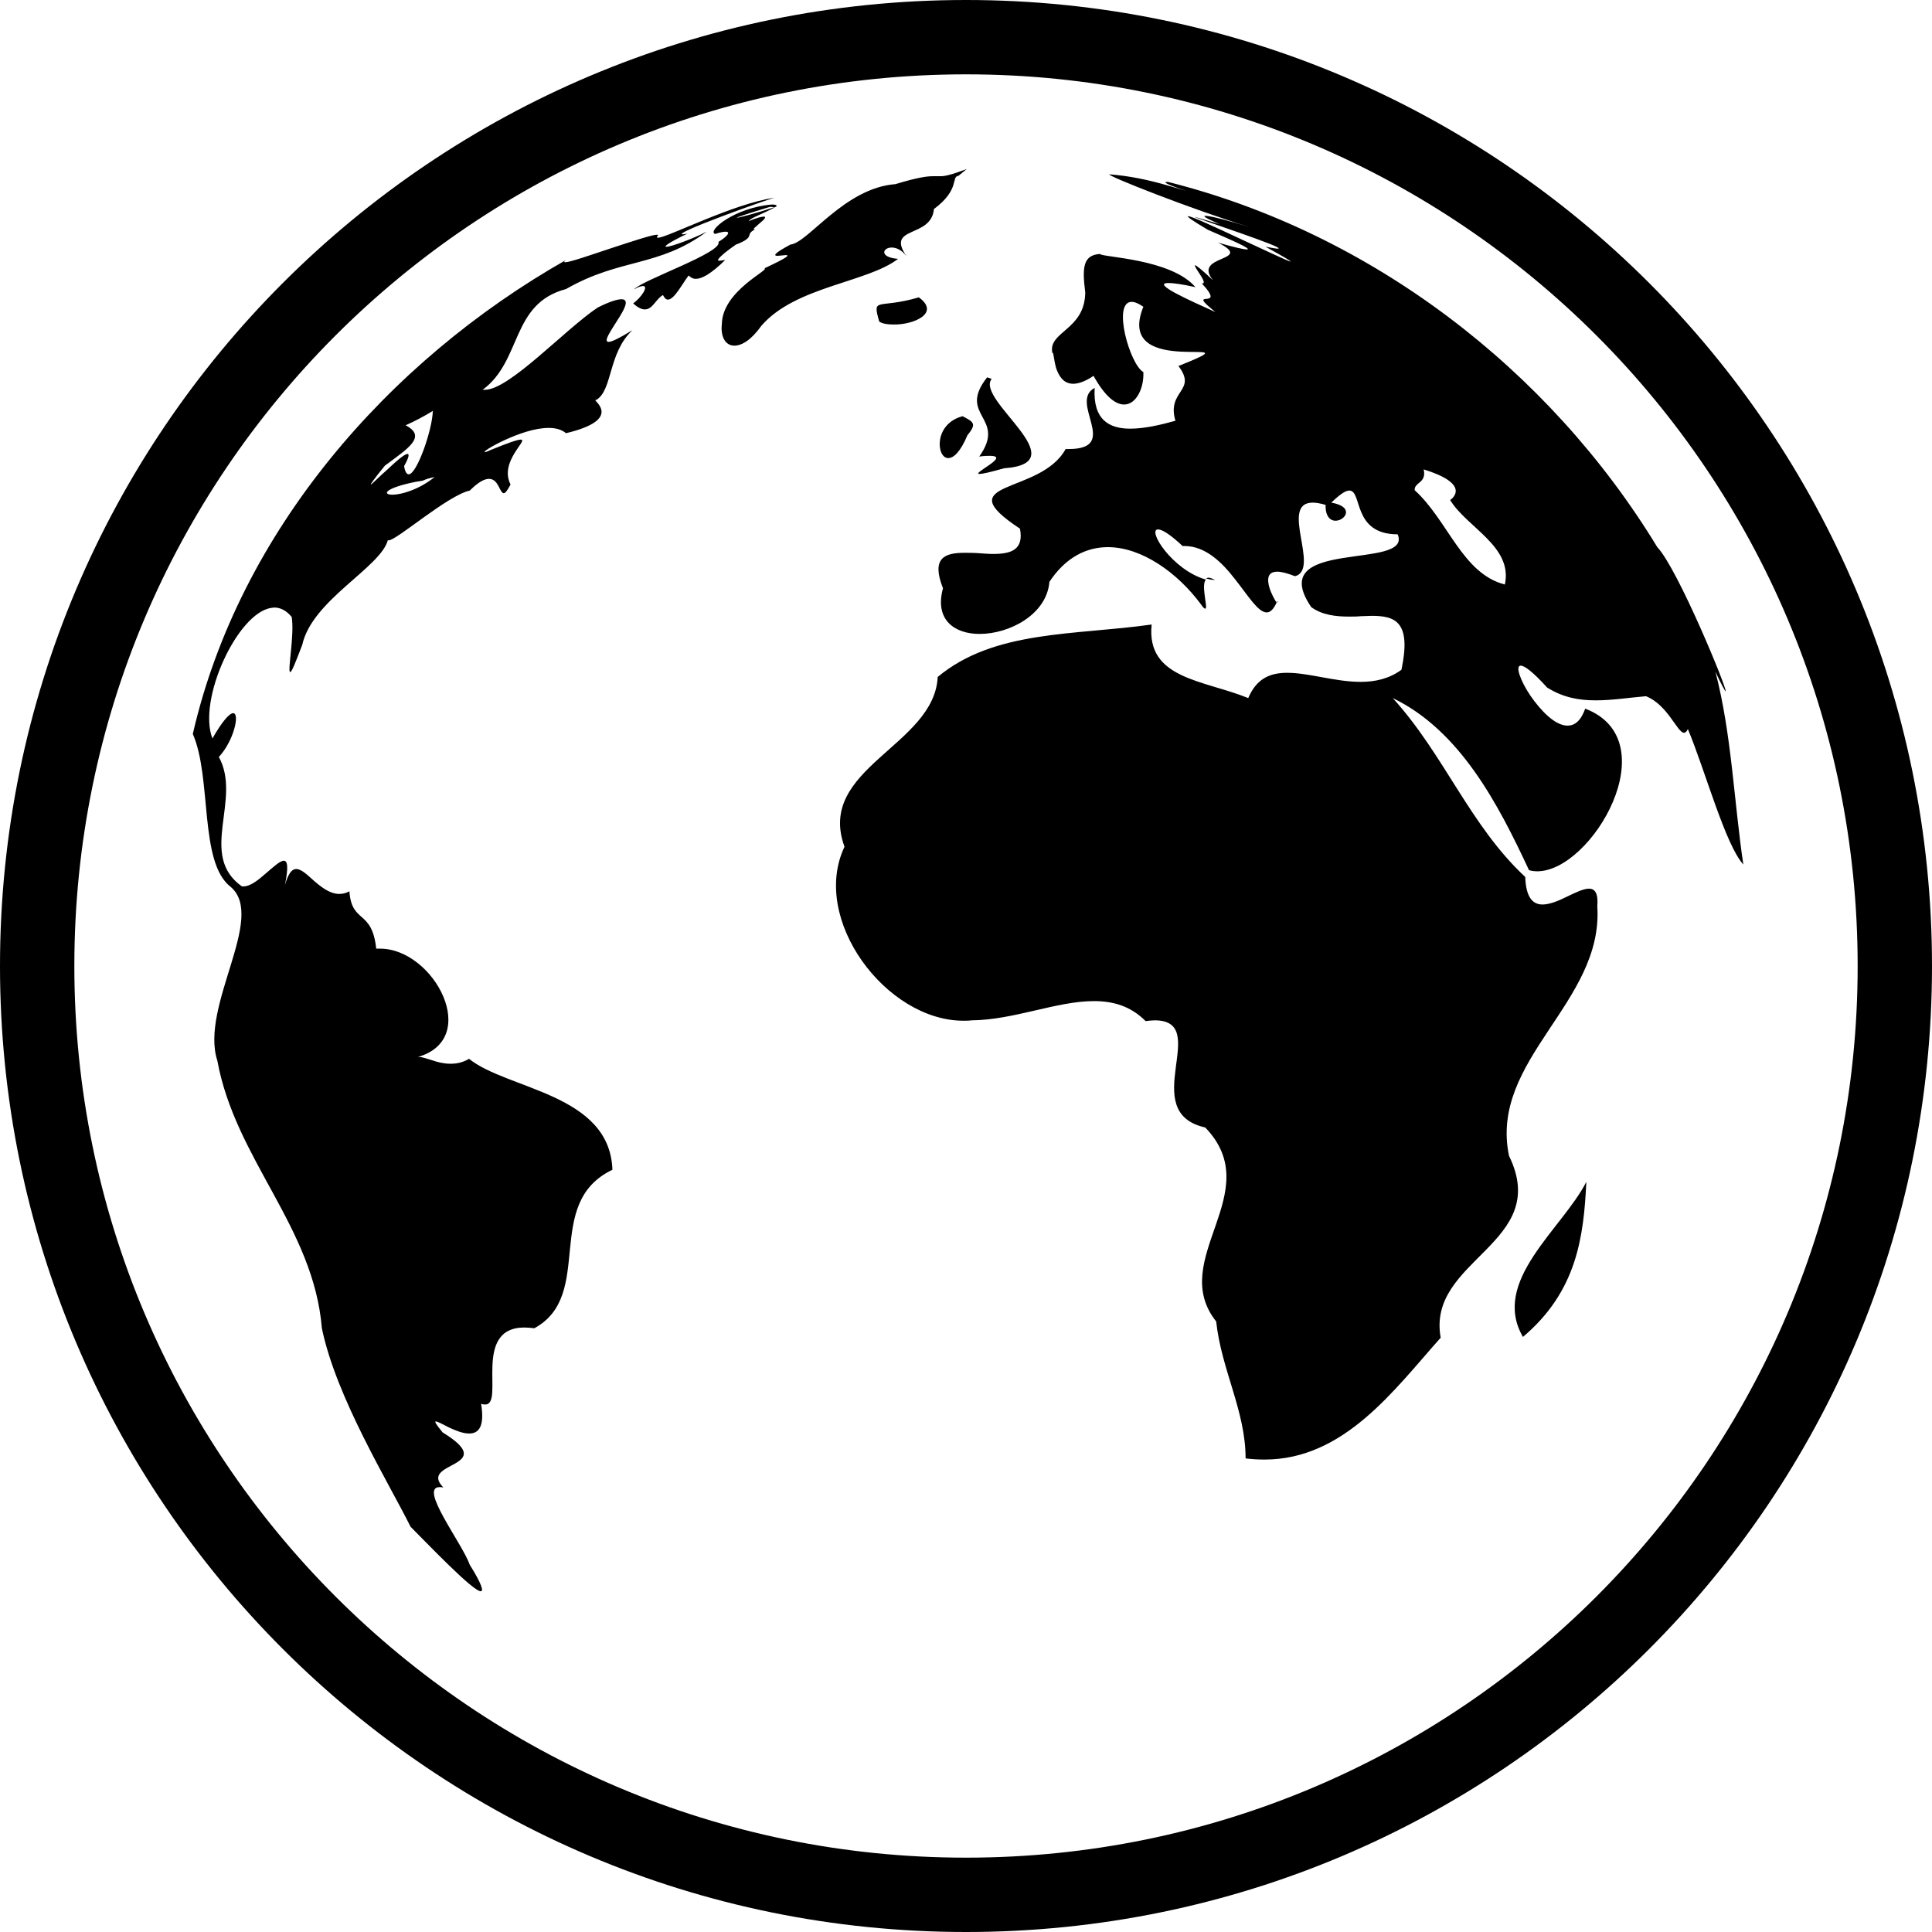 <svg width="90" height="90" viewBox="0 0 90 90" fill="none" xmlns="http://www.w3.org/2000/svg">
<g clip-path="url(#clip0_4_287)">
<path d="M41.537 11.531C41.748 11.531 42.012 11.637 42.24 11.953C41.221 10.494 43.383 11.127 43.506 9.738C44.736 8.824 44.297 8.227 44.648 8.191L45.035 7.875C44.279 8.156 44.016 8.209 43.805 8.209H43.453C43.19 8.209 42.75 8.262 41.713 8.578C39.34 8.754 37.635 11.32 36.826 11.391C36 11.83 36.035 11.918 36.228 11.918C36.281 11.918 36.352 11.9 36.422 11.9C36.492 11.9 36.545 11.883 36.598 11.883C36.791 11.883 36.738 11.971 35.613 12.498C35.877 12.568 33.645 13.553 33.627 15.1C33.557 15.697 33.803 16.102 34.207 16.102C34.559 16.102 34.998 15.838 35.473 15.17C37.055 13.342 40.395 13.166 41.836 12.059C40.94 11.988 41.115 11.531 41.537 11.531ZM33.504 12.146C33.346 12.146 33.557 11.953 33.785 11.76C34.031 11.566 34.312 11.373 34.312 11.373L34.295 11.391C35.244 11.021 34.664 10.934 35.174 10.688H35.139C35.033 10.688 35.227 10.547 35.402 10.389C35.578 10.248 35.736 10.09 35.578 10.09C35.49 10.09 35.262 10.143 34.875 10.301C34.998 10.125 35.473 10.002 36.141 9.633C35.174 9.949 34.418 10.143 34.33 10.143C34.26 10.143 34.664 10.002 35.877 9.633C35.93 9.633 35.982 9.65 36.018 9.65C36.141 9.65 36.193 9.615 36.176 9.58C36.158 9.545 36.088 9.527 35.965 9.527C34.225 9.668 32.924 10.758 33.31 10.898C33.539 10.828 33.697 10.793 33.803 10.793C34.031 10.793 33.926 10.986 33.469 11.268C33.68 11.76 29.953 13.025 29.531 13.482C29.742 13.359 29.883 13.324 29.953 13.324C30.234 13.324 29.865 13.869 29.496 14.133C29.725 14.344 29.9 14.414 30.041 14.414C30.41 14.414 30.568 13.904 30.885 13.746C30.955 13.887 31.025 13.957 31.113 13.957C31.412 13.957 31.781 13.219 32.08 12.832C32.168 12.92 32.273 12.99 32.414 12.99C32.695 12.99 33.117 12.762 33.785 12.111C33.645 12.129 33.539 12.146 33.504 12.146ZM29.461 15.381C28.828 15.768 28.494 15.926 28.354 15.926C28.09 15.926 28.441 15.434 28.758 14.924C29.074 14.432 29.355 13.94 28.951 13.94C28.758 13.94 28.406 14.045 27.844 14.326C26.314 15.346 23.73 18.158 22.588 18.158H22.482C24.328 16.805 23.783 14.15 26.367 13.465C28.916 12.006 30.656 12.463 32.924 10.793C32.256 11.127 31.271 11.496 31.043 11.496C30.902 11.496 31.113 11.32 32.027 10.881C31.939 10.898 31.869 10.916 31.816 10.916C31.201 10.916 35.859 9.246 36.088 9.211C34.172 9.475 31.078 11.074 30.656 11.074C30.604 11.074 30.604 11.057 30.604 11.021C30.674 10.969 30.674 10.934 30.604 10.934C30.375 10.934 29.426 11.25 28.459 11.566C27.51 11.883 26.543 12.217 26.332 12.217C26.262 12.217 26.262 12.182 26.367 12.111C18.07 16.822 11.145 24.768 8.982 34.19C9.879 36.246 9.264 40.166 10.74 41.309C12.428 42.732 9.299 46.863 10.125 49.412C10.969 54.018 14.607 57.164 14.994 61.875C15.662 65.109 18.105 69.064 19.125 71.121C19.898 71.894 22.025 74.127 22.395 74.127C22.535 74.127 22.447 73.793 21.885 72.897C21.533 71.894 19.494 69.275 20.479 69.275C20.531 69.275 20.584 69.275 20.654 69.293C19.441 68.062 23.344 68.397 20.619 66.727C20.303 66.34 20.232 66.217 20.303 66.217C20.391 66.217 20.637 66.357 20.918 66.498C21.217 66.639 21.568 66.779 21.85 66.779C22.289 66.779 22.588 66.481 22.412 65.391C22.482 65.426 22.553 65.426 22.605 65.426C23.062 65.426 22.904 64.529 22.939 63.633C22.975 62.736 23.203 61.84 24.434 61.84C24.574 61.84 24.732 61.857 24.891 61.875C27.738 60.328 25.26 56.057 28.529 54.492C28.406 50.941 23.643 50.766 21.85 49.324C21.551 49.5 21.27 49.553 20.988 49.553C20.672 49.553 20.391 49.482 20.145 49.395C19.898 49.324 19.67 49.236 19.512 49.236C19.477 49.236 19.441 49.236 19.406 49.254C22.465 48.445 20.232 44.191 17.701 44.191H17.525C17.332 42.346 16.383 43.049 16.277 41.52C16.119 41.607 15.961 41.643 15.803 41.643C15.381 41.643 14.994 41.344 14.66 41.062C14.326 40.764 14.045 40.482 13.799 40.482C13.605 40.482 13.43 40.676 13.271 41.238C13.447 40.377 13.395 40.096 13.219 40.096C13.043 40.096 12.727 40.395 12.375 40.693C12.041 40.992 11.654 41.291 11.355 41.291H11.268C9.211 39.832 11.285 37.248 10.195 35.262C10.898 34.506 11.18 33.223 10.863 33.223C10.705 33.223 10.389 33.539 9.896 34.4C9.193 32.607 11.057 28.547 12.639 28.318C12.691 28.318 12.727 28.301 12.779 28.301C13.06 28.301 13.342 28.441 13.588 28.74C13.729 29.566 13.377 31.307 13.518 31.307C13.588 31.307 13.729 30.955 14.08 30.041C14.537 27.949 17.736 26.438 18.07 25.154C18.088 25.172 18.088 25.172 18.105 25.172C18.475 25.172 20.848 23.08 21.885 22.852C22.289 22.447 22.57 22.307 22.781 22.307C23.01 22.307 23.133 22.482 23.221 22.641C23.309 22.816 23.379 22.975 23.467 22.975C23.537 22.975 23.625 22.869 23.783 22.57C23.238 21.498 24.645 20.479 24.258 20.479C24.117 20.479 23.695 20.619 22.834 20.971C22.693 21.041 22.623 21.059 22.588 21.059C22.482 21.059 22.904 20.777 23.52 20.496C24.135 20.215 24.908 19.934 25.559 19.934C25.875 19.934 26.156 20.004 26.367 20.18C29.092 19.529 27.598 18.633 27.738 18.633H27.773C28.547 18.176 28.318 16.453 29.461 15.381ZM17.279 22.57C17.244 22.57 17.402 22.342 17.93 21.691C19.02 20.883 19.898 20.338 18.896 19.811C19.336 19.617 19.758 19.389 20.162 19.143C20.145 20.004 19.424 22.096 19.037 22.096C18.949 22.096 18.861 21.973 18.826 21.709C19.055 21.305 19.072 21.146 18.984 21.146C18.844 21.146 18.439 21.498 18.053 21.867C17.666 22.201 17.314 22.57 17.279 22.57ZM18.281 23.045C17.807 23.045 17.895 22.746 19.354 22.447C19.986 22.359 19.494 22.395 20.25 22.219C19.512 22.816 18.686 23.045 18.281 23.045ZM45.615 21.27C45.826 21.234 45.984 21.234 46.107 21.234C46.617 21.234 46.389 21.445 46.09 21.656C45.791 21.867 45.422 22.078 45.633 22.078C45.756 22.078 46.09 22.008 46.775 21.814C50.238 21.568 45.422 18.633 46.195 17.648L45.984 17.578C44.56 19.389 46.934 19.424 45.615 21.27ZM44.174 21.34C44.42 21.34 44.736 21.059 45.07 20.268C45.527 19.723 45.334 19.652 44.842 19.389C43.488 19.74 43.611 21.34 44.174 21.34ZM56.303 26.912C56.25 26.912 56.215 26.93 56.18 26.947C56.32 26.982 56.461 27.018 56.602 27.018C56.461 26.947 56.373 26.912 56.303 26.912ZM79.91 31.289C80.209 31.939 80.367 32.203 80.385 32.203C80.508 32.203 78.17 26.508 77.203 25.488C72.158 17.191 63.861 10.846 54.404 8.473H54.387C54.141 8.473 54.422 8.596 54.756 8.719C55.09 8.842 55.494 8.965 55.494 8.965C55.494 8.965 55.23 8.877 54.422 8.648C53.525 8.385 52.611 8.191 51.68 8.121C51.522 8.174 55.529 9.756 58.219 10.582C57.322 10.301 56.391 10.055 56.162 10.055C56.004 10.055 56.162 10.16 56.812 10.441C56.022 10.213 55.688 10.107 55.652 10.107C55.6 10.107 56.707 10.477 57.744 10.846C58.799 11.215 59.801 11.584 59.52 11.584C59.449 11.584 59.256 11.549 58.957 11.496C59.853 11.988 60.17 12.182 60.117 12.182C60.029 12.182 58.922 11.654 57.779 11.127C56.654 10.6 55.512 10.072 55.353 10.072C55.266 10.072 55.494 10.248 56.268 10.705C57.322 11.162 58.377 11.619 58.078 11.619C57.938 11.619 57.533 11.531 56.742 11.303C58.5 12.199 55.494 11.848 56.514 13.06C55.951 12.533 55.723 12.357 55.67 12.357C55.617 12.357 55.758 12.568 55.898 12.779C56.039 12.99 56.145 13.201 56.022 13.201H55.986C57.217 14.537 55.125 13.342 56.619 14.537C55.494 14.027 53.578 13.184 54.44 13.184C54.65 13.184 55.055 13.236 55.688 13.377C54.545 12.041 51.31 11.988 51.24 11.83C50.432 11.883 50.414 12.498 50.555 13.623C50.537 15.398 48.797 15.434 49.025 16.453C49.025 16.436 49.043 16.436 49.043 16.436C49.078 16.436 49.096 16.787 49.201 17.156C49.324 17.508 49.535 17.877 49.992 17.877C50.238 17.877 50.555 17.771 50.941 17.508C51.486 18.492 51.978 18.844 52.365 18.844C52.945 18.844 53.297 18.053 53.262 17.332C52.629 16.98 51.803 14.062 52.717 14.062C52.857 14.062 53.033 14.133 53.262 14.291C51.838 17.789 58.887 15.451 54.897 17.051C55.793 18.229 54.334 18.176 54.756 19.6C54.07 19.793 53.315 19.969 52.647 19.969C51.662 19.969 50.906 19.547 50.994 18.07C49.764 18.721 52.225 20.918 49.781 20.918H49.641C48.463 23.08 44.051 22.342 47.514 24.627C47.707 25.629 47.074 25.805 46.266 25.805C46.055 25.805 45.826 25.787 45.598 25.77C45.369 25.752 45.141 25.752 44.93 25.752C44.016 25.752 43.365 25.98 43.928 27.404C43.523 28.881 44.473 29.531 45.633 29.531C47.039 29.531 48.762 28.617 48.885 27.105C49.641 25.963 50.607 25.488 51.609 25.488C53.191 25.488 54.861 26.684 55.951 28.16C56.039 28.301 56.109 28.354 56.145 28.354C56.232 28.354 56.145 28.002 56.109 27.65C56.074 27.369 56.074 27.088 56.18 27C54.615 26.561 53.42 24.662 53.947 24.662C54.123 24.662 54.492 24.873 55.09 25.436H55.178C56.162 25.436 56.935 26.209 57.533 26.982C58.148 27.756 58.605 28.529 59.01 28.529C59.168 28.529 59.326 28.389 59.467 28.072C59.397 27.967 59.221 27.668 59.133 27.369C59.027 27 59.027 26.631 59.502 26.631C59.695 26.631 59.959 26.701 60.328 26.842C61.523 26.525 59.572 23.414 61.154 23.414C61.312 23.414 61.506 23.449 61.752 23.52C61.734 24.064 61.98 24.258 62.209 24.258C62.666 24.258 63.123 23.607 62.016 23.414C62.438 23.01 62.684 22.852 62.859 22.852C63.475 22.852 62.982 24.891 65.109 24.891C65.83 26.596 58.852 25.014 61.084 28.283C61.594 28.652 62.227 28.723 62.842 28.723C63.035 28.723 63.211 28.723 63.387 28.705C63.562 28.705 63.738 28.688 63.897 28.688C64.986 28.688 65.76 28.951 65.285 31.201C64.705 31.623 64.055 31.764 63.387 31.764C62.789 31.764 62.191 31.658 61.611 31.553C61.031 31.447 60.469 31.342 59.959 31.342C59.168 31.342 58.535 31.605 58.148 32.52C56.092 31.676 53.385 31.641 53.648 29.092C50.062 29.602 46.318 29.338 43.682 31.535C43.523 34.752 38.004 35.789 39.34 39.445C37.74 42.82 41.273 47.549 44.877 47.549C45 47.549 45.141 47.549 45.264 47.531C47.232 47.514 49.219 46.635 50.959 46.635C51.855 46.635 52.664 46.863 53.367 47.566C53.525 47.549 53.666 47.531 53.789 47.531C56.478 47.531 52.928 51.803 56.145 52.523C59.062 55.547 54.352 58.658 56.654 61.559C56.9 63.826 58.025 65.725 58.025 67.939C58.324 67.975 58.605 67.992 58.904 67.992C62.613 67.992 64.934 64.758 67.113 62.315C66.445 58.658 72.299 57.938 70.295 53.842C69.363 49.359 74.707 46.705 74.408 42.223C74.461 41.59 74.285 41.397 74.022 41.397C73.758 41.397 73.371 41.59 73.002 41.766C72.615 41.959 72.193 42.135 71.859 42.135C71.42 42.135 71.086 41.836 71.051 40.852C68.467 38.443 67.289 35.174 64.881 32.52C68.01 34.031 69.785 37.441 71.227 40.535C71.35 40.57 71.473 40.588 71.613 40.588C74.162 40.588 77.713 34.488 73.846 33.012C73.635 33.592 73.353 33.803 73.019 33.803C72.439 33.803 71.772 33.1 71.297 32.414C70.822 31.711 70.576 31.008 70.84 31.008C71.016 31.008 71.402 31.289 72.07 32.027C72.826 32.502 73.564 32.625 74.338 32.625C75.094 32.625 75.867 32.502 76.676 32.432C77.695 32.836 78.135 34.137 78.451 34.137C78.504 34.137 78.574 34.084 78.627 33.961C79.436 35.895 80.367 39.34 81.211 40.272C80.772 37.318 80.666 34.19 79.91 31.289ZM70.102 27.229C68.115 26.719 67.465 24.258 65.9 22.834C65.883 22.447 66.463 22.518 66.322 21.867C68.432 22.518 67.746 23.168 67.553 23.291C68.326 24.574 70.488 25.453 70.102 27.229ZM42.803 13.852C40.887 14.414 40.623 13.799 40.957 14.977C41.098 15.082 41.361 15.117 41.625 15.117C42.557 15.135 43.822 14.59 42.803 13.852ZM70.945 62.279C73.459 60.152 73.775 57.621 73.898 55.055C72.773 57.252 69.434 59.678 70.945 62.279ZM59.502 28.002C59.484 28.02 59.484 28.02 59.484 28.037C59.502 28.072 59.52 28.072 59.52 28.072C59.52 28.072 59.52 28.055 59.502 28.002ZM45 0C20.145 0 0 20.145 0 45C0 69.856 20.145 90 45 90C69.856 90 90 69.856 90 45C90 20.145 69.856 0 45 0ZM45 86.537C22.061 86.537 3.463 67.939 3.463 45C3.463 22.061 22.061 3.463 45 3.463C67.939 3.463 86.537 22.061 86.537 45C86.537 67.939 67.939 86.537 45 86.537Z" fill="black"/>
</g>
<defs>
<clipPath id="clip0_4_287">
<rect width="90" height="90" fill="white"/>
</clipPath>
</defs>
</svg>
